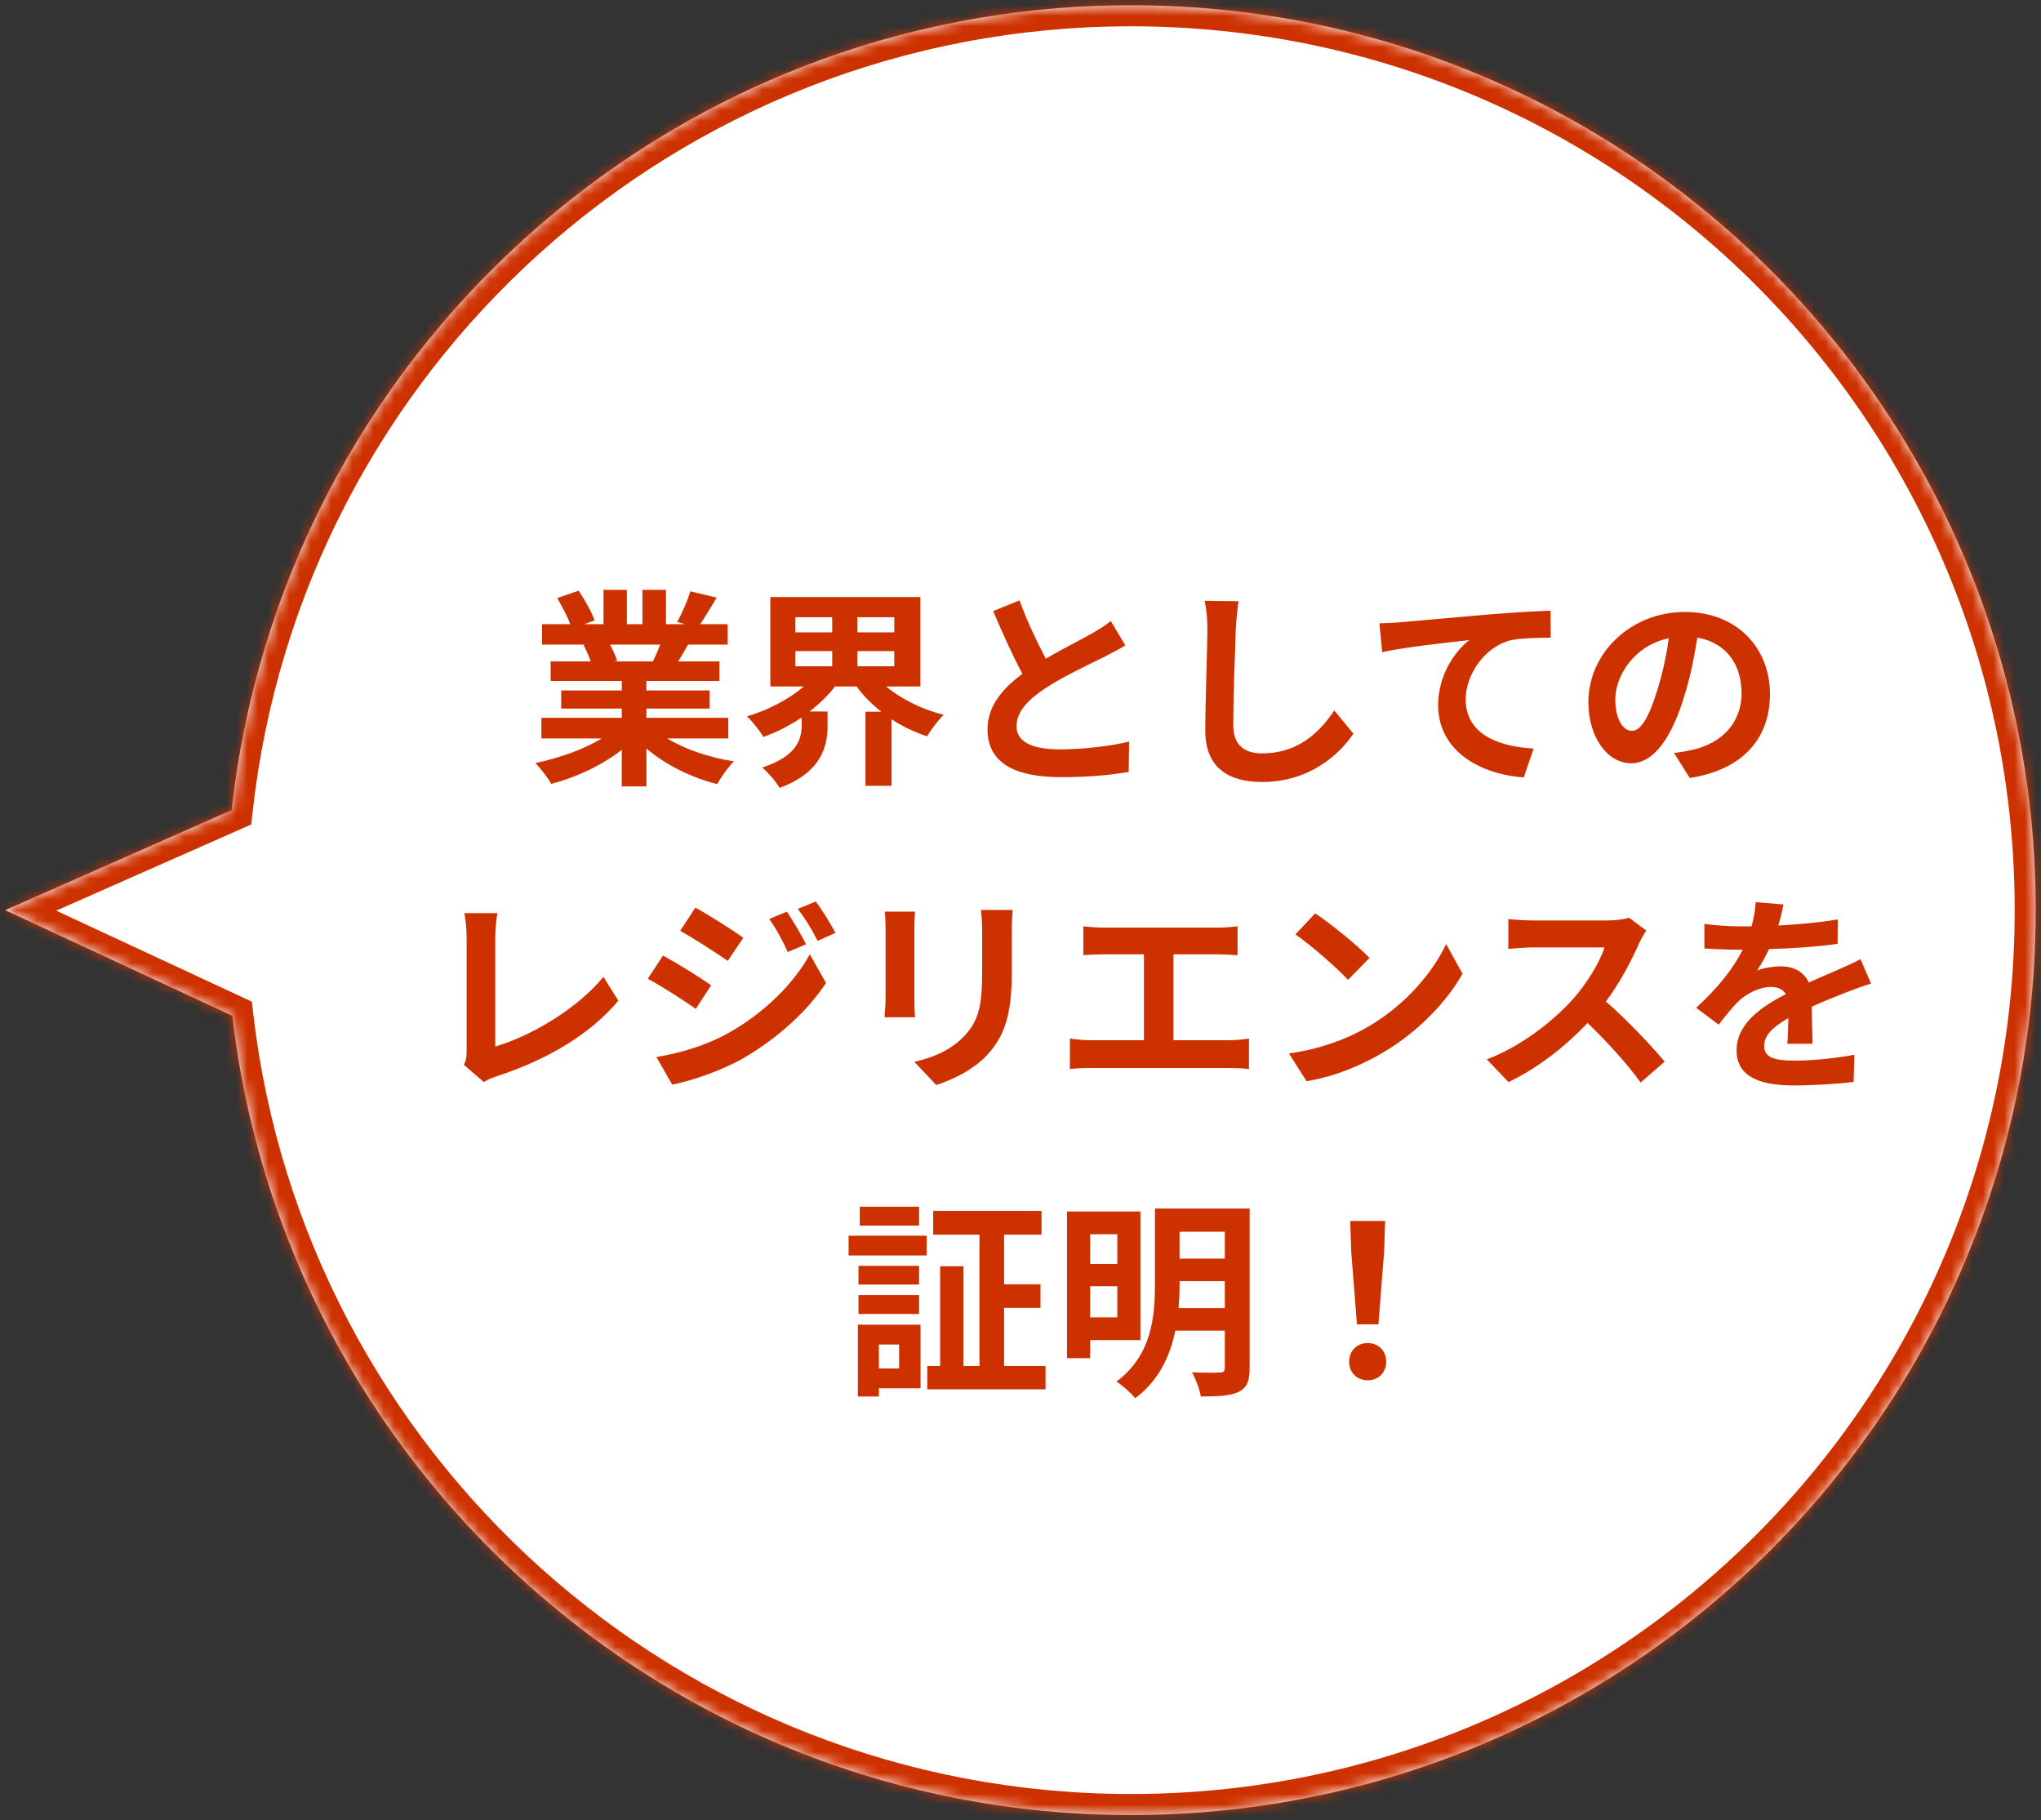 <svg width="194" height="173" viewBox="0 0 194 173" fill="none" xmlns="http://www.w3.org/2000/svg">
<rect x="0" y="0" width="194" height="173" fill="#333333" stroke="none"/>
<mask id="path-1-inside-1_3_15" fill="white">
<path fill-rule="evenodd" clip-rule="evenodd" d="M22.02 76.991L0.5 86.5L22.079 96.537C27.051 139.304 63.399 172.5 107.5 172.5C154.996 172.5 193.5 133.996 193.5 86.5C193.5 39.004 154.996 0.5 107.5 0.5C63.217 0.5 26.752 33.969 22.02 76.991Z"/>
</mask>
<path fill-rule="evenodd" clip-rule="evenodd" d="M22.02 76.991L0.5 86.5L22.079 96.537C27.051 139.304 63.399 172.5 107.5 172.5C154.996 172.5 193.5 133.996 193.5 86.5C193.5 39.004 154.996 0.5 107.5 0.5C63.217 0.5 26.752 33.969 22.02 76.991Z" fill="white"/>
<path d="M0.5 86.5L-0.308 84.671L-4.343 86.453L-0.343 88.313L0.5 86.5ZM22.02 76.991L22.828 78.821L23.882 78.355L24.008 77.21L22.02 76.991ZM22.079 96.537L24.066 96.306L23.937 95.195L22.923 94.724L22.079 96.537ZM1.308 88.329L22.828 78.821L21.211 75.162L-0.308 84.671L1.308 88.329ZM22.923 94.724L1.343 84.687L-0.343 88.313L21.236 98.35L22.923 94.724ZM107.5 170.5C64.426 170.5 28.921 138.077 24.066 96.306L20.093 96.768C25.18 140.532 62.372 174.5 107.5 174.5L107.5 170.5ZM191.5 86.5C191.5 132.892 153.892 170.5 107.5 170.5L107.5 174.5C156.101 174.5 195.5 135.101 195.5 86.5L191.5 86.5ZM107.5 2.5C153.892 2.5 191.5 40.108 191.5 86.5L195.5 86.5C195.5 37.899 156.101 -1.5 107.5 -1.5L107.5 2.5ZM24.008 77.21C28.63 35.191 64.249 2.5 107.5 2.5L107.5 -1.5C62.186 -1.5 24.874 32.748 20.032 76.773L24.008 77.21Z" fill="#CE3100" mask="url(#path-1-inside-1_3_15)"/>
<path d="M62.763 61.26H57.983C58.263 61.78 58.523 62.38 58.663 62.8L58.323 62.86H62.063C62.303 62.38 62.543 61.8 62.763 61.26ZM69.223 70.18H63.423C65.123 71.22 67.443 72 69.763 72.36C69.223 72.88 68.523 73.88 68.163 74.52C65.703 73.9 63.283 72.7 61.443 71.14V74.74H59.103V71.26C57.243 72.72 54.783 73.88 52.403 74.5C52.063 73.92 51.383 73 50.883 72.52C53.123 72.06 55.483 71.22 57.203 70.18H51.463V68.22H59.103V67.34H53.343V65.62H59.103V64.72H52.343V62.86H56.143C55.983 62.36 55.723 61.76 55.463 61.3L55.703 61.26H51.523V59.32H54.203C53.923 58.56 53.403 57.6 52.963 56.84L55.003 56.14C55.583 57 56.243 58.18 56.523 58.96L55.543 59.32H57.363V56.06H59.583V59.32H61.063V56.06H63.303V59.32H65.083L64.363 59.1C64.843 58.28 65.343 57.08 65.623 56.2L68.123 56.8C67.563 57.72 67.023 58.62 66.563 59.32H69.163V61.26H65.403C65.083 61.84 64.763 62.38 64.463 62.86H68.383V64.72H61.443V65.62H67.443V67.34H61.443V68.22H69.223V70.18ZM75.603 61.88V63.32H79.103V61.88H75.603ZM75.603 58.66V60.1H79.103V58.66H75.603ZM85.003 60.1V58.66H81.503V60.1H85.003ZM85.003 63.32V61.88H81.503V63.32H85.003ZM87.483 65.24H84.223C85.663 66.44 87.643 67.42 89.703 67.94C89.203 68.42 88.483 69.34 88.123 69.98C86.923 69.58 85.783 69.04 84.743 68.36V74.68H82.263V67.64H83.763C82.863 66.92 82.063 66.14 81.423 65.24H79.363C78.703 66.12 77.863 66.9 76.963 67.62H78.663V69C78.663 70.9 78.083 73.42 74.103 74.88C73.783 74.3 72.983 73.4 72.463 72.94C75.803 71.86 76.203 70.18 76.203 68.9V68.18C75.063 68.96 73.843 69.58 72.563 70.04C72.223 69.46 71.523 68.58 71.003 68.08C73.003 67.5 74.983 66.46 76.403 65.24H73.223V56.74H87.483V65.24ZM96.903 57.06C97.663 59.14 98.603 61.06 99.403 62.6C101.043 61.64 102.783 60.78 103.723 60.24C104.483 59.8 105.063 59.46 105.583 59.02L106.963 61.34C106.363 61.7 105.723 62.04 104.983 62.42C103.743 63.04 101.223 64.2 99.403 65.38C97.743 66.48 96.623 67.62 96.623 69.02C96.623 70.46 98.003 71.22 100.783 71.22C102.843 71.22 105.543 70.92 107.323 70.48L107.283 73.36C105.583 73.66 103.463 73.86 100.863 73.86C96.883 73.86 93.863 72.76 93.863 69.32C93.863 67.12 95.263 65.46 97.183 64.04C96.263 62.34 95.303 60.2 94.403 58.08L96.903 57.06ZM117.723 57.14C117.603 57.98 117.503 59 117.463 59.8C117.383 61.96 117.223 66.44 117.223 68.92C117.223 70.94 118.423 71.6 119.983 71.6C123.283 71.6 125.383 69.7 126.823 67.52L128.643 69.72C127.363 71.64 124.523 74.32 119.963 74.32C116.683 74.32 114.563 72.88 114.563 69.46C114.563 66.78 114.763 61.52 114.763 59.8C114.763 58.86 114.683 57.9 114.503 57.1L117.723 57.14ZM131.117 59.24C131.917 59.22 132.697 59.18 133.097 59.14C134.757 59 138.057 58.7 141.717 58.38C143.777 58.22 145.977 58.08 147.377 58.04L147.397 60.6C146.317 60.62 144.597 60.62 143.537 60.86C141.117 61.5 139.317 64.1 139.317 66.48C139.317 69.76 142.397 70.96 145.777 71.14L144.837 73.88C140.657 73.6 136.697 71.34 136.697 67.02C136.697 64.14 138.317 61.86 139.657 60.84C137.777 61.04 133.697 61.48 131.377 61.98L131.117 59.24ZM168.237 65.96C168.237 70.18 165.657 73.16 160.617 73.94L159.117 71.56C159.877 71.48 160.437 71.36 160.977 71.24C163.537 70.64 165.537 68.8 165.537 65.88C165.537 63.12 164.037 61.06 161.337 60.6C161.057 62.3 160.717 64.14 160.137 66.02C158.937 70.06 157.217 72.54 155.037 72.54C152.817 72.54 150.977 70.1 150.977 66.72C150.977 62.1 154.977 58.16 160.157 58.16C165.117 58.16 168.237 61.6 168.237 65.96ZM153.537 66.46C153.537 68.48 154.337 69.46 155.117 69.46C155.957 69.46 156.737 68.2 157.557 65.5C158.017 64.02 158.397 62.32 158.617 60.66C155.317 61.34 153.537 64.26 153.537 66.46ZM44.095 101.2C44.335 100.7 44.355 100.36 44.355 99.9V89.06C44.355 88.3 44.255 87.36 44.135 86.78H47.275C47.155 87.56 47.075 88.28 47.075 89.06V99.46C50.335 98.52 54.795 95.96 57.355 92.84L58.775 95.1C56.035 98.38 51.895 100.76 47.175 102.3C46.895 102.4 46.455 102.54 45.995 102.84L44.095 101.2ZM74.795 86.64C75.355 87.48 76.155 88.82 76.615 89.74L74.875 90.48C74.295 89.22 73.835 88.36 73.115 87.34L74.795 86.64ZM77.535 85.68C78.155 86.48 78.935 87.78 79.415 88.66L77.715 89.42C77.075 88.16 76.575 87.38 75.835 86.38L77.535 85.68ZM66.095 86.26C67.415 86.98 69.615 88.38 70.655 89.12L69.175 91.32C68.055 90.54 65.975 89.2 64.655 88.46L66.095 86.26ZM62.395 100.46C64.635 100.08 67.035 99.4 69.195 98.2C72.595 96.3 75.395 93.56 76.975 90.7L78.515 93.42C76.675 96.2 73.835 98.72 70.575 100.62C68.535 101.76 65.655 102.76 63.895 103.08L62.395 100.46ZM63.015 90.82C64.375 91.54 66.575 92.92 67.595 93.64L66.135 95.88C64.995 95.08 62.915 93.74 61.575 93.02L63.015 90.82ZM96.255 86.48C96.215 87.04 96.175 87.68 96.175 88.48V92.44C96.175 96.74 95.335 98.6 93.855 100.24C92.535 101.68 90.455 102.66 88.995 103.12L86.915 100.92C88.895 100.46 90.515 99.7 91.715 98.4C93.095 96.9 93.355 95.4 93.355 92.28V88.48C93.355 87.68 93.315 87.04 93.235 86.48H96.255ZM86.975 86.64C86.935 87.1 86.915 87.54 86.915 88.18V94.94C86.915 95.44 86.935 96.22 86.975 96.68H84.075C84.095 96.3 84.175 95.52 84.175 94.92V88.18C84.175 87.8 84.155 87.1 84.095 86.64H86.975ZM102.975 88.04C103.495 88.1 104.315 88.16 104.875 88.16H115.755C116.355 88.16 117.055 88.1 117.635 88.04V90.78C117.035 90.74 116.335 90.7 115.755 90.7H111.535V98.86H116.835C117.555 98.86 118.195 98.78 118.715 98.7V101.6C118.135 101.52 117.295 101.5 116.835 101.5H103.655C103.055 101.5 102.355 101.52 101.695 101.6V98.7C102.315 98.8 103.035 98.86 103.655 98.86H108.735V90.7H104.875C104.335 90.7 103.475 90.74 102.975 90.78V88.04ZM125.015 86.8C126.415 87.74 129.015 89.82 130.175 91.04L128.135 93.12C127.095 92 124.595 89.82 123.135 88.8L125.015 86.8ZM122.515 100.12C125.635 99.68 128.235 98.66 130.175 97.5C133.595 95.48 136.195 92.42 137.455 89.72L139.015 92.54C137.495 95.24 134.835 98 131.615 99.94C129.595 101.16 127.015 102.28 124.195 102.76L122.515 100.12ZM156.485 88.44C156.325 88.66 155.965 89.28 155.785 89.68C155.105 91.24 153.985 93.38 152.645 95.18C154.625 96.9 157.045 99.46 158.225 100.9L155.945 102.88C154.645 101.08 152.785 99.04 150.905 97.22C148.785 99.46 146.125 101.54 143.385 102.84L141.325 100.68C144.545 99.48 147.645 97.04 149.525 94.94C150.845 93.44 152.065 91.46 152.505 90.04H145.725C144.885 90.04 143.785 90.16 143.365 90.18V87.34C143.905 87.42 145.125 87.48 145.725 87.48H152.785C153.645 87.48 154.445 87.36 154.845 87.22L156.485 88.44ZM169.525 85.96C169.425 86.46 169.285 87.12 169.025 87.96C170.925 87.86 172.925 87.68 174.685 87.38L174.665 89.7C172.765 89.98 170.305 90.14 168.145 90.2C167.805 90.94 167.405 91.66 167.005 92.24C167.525 92 168.605 91.84 169.265 91.84C170.485 91.84 171.485 92.36 171.925 93.38C172.965 92.9 173.805 92.56 174.625 92.2C175.405 91.86 176.105 91.54 176.845 91.16L177.845 93.48C177.205 93.66 176.145 94.06 175.465 94.32C174.565 94.68 173.425 95.12 172.205 95.68C172.225 96.8 172.265 98.28 172.285 99.2H169.885C169.945 98.6 169.965 97.64 169.985 96.76C168.485 97.62 167.685 98.4 167.685 99.4C167.685 100.5 168.625 100.8 170.585 100.8C172.285 100.8 174.505 100.58 176.265 100.24L176.185 102.82C174.865 103 172.405 103.16 170.525 103.16C167.385 103.16 165.065 102.4 165.065 99.82C165.065 97.26 167.465 95.66 169.745 94.48C169.445 93.98 168.905 93.8 168.345 93.8C167.225 93.8 165.985 94.44 165.225 95.18C164.625 95.78 164.045 96.5 163.365 97.38L161.225 95.78C163.325 93.84 164.745 92.06 165.645 90.26C165.545 90.26 165.465 90.26 165.385 90.26C164.565 90.26 163.105 90.22 162.005 90.14V87.8C163.025 87.96 164.505 88.04 165.525 88.04C165.825 88.04 166.165 88.04 166.485 88.04C166.705 87.24 166.845 86.46 166.885 85.74L169.525 85.96ZM87.36 114.68V116.48H81.72V114.68H87.36ZM85.46 127.78H83.54V130.06H85.46V127.78ZM87.5 125.9V131.94H83.54V132.72H81.54V125.9H87.5ZM81.6 124.88V123.08H87.36V124.88H81.6ZM87.36 120.3V122.08H81.6V120.3H87.36ZM80.66 119.32V117.44H88.08V119.32H80.66ZM95.44 129.82H99.38V132.04H88.14V129.82H89.36V120.34H91.58V129.82H93.1V117.34H88.7V115.08H99V117.34H95.44V122.06H98.9V124.3H95.44V129.82ZM106.2 117.3H103.62V120.12H106.2V117.3ZM103.62 125.2H106.2V122.24H103.62V125.2ZM108.4 127.36H103.62V129.08H101.42V115.14H108.4V127.36ZM112.02 124.32H116.42V121.76H112.12V122.06C112.12 122.78 112.1 123.54 112.02 124.32ZM116.42 117.06H112.12V119.62H116.42V117.06ZM118.78 114.86V130C118.78 131.26 118.52 131.9 117.74 132.28C116.94 132.66 115.8 132.72 114.14 132.72C114.04 132.06 113.64 131.02 113.3 130.42C114.38 130.48 115.6 130.46 115.94 130.44C116.3 130.44 116.42 130.32 116.42 129.98V126.46H111.72C111.22 128.86 110.14 131.24 107.9 132.88C107.54 132.42 106.62 131.6 106.12 131.3C109.48 128.82 109.78 125.1 109.78 122.06V114.86H118.78ZM128.98 125.86L128.44 119.02L128.34 116.04H131.66L131.56 119.02L131.02 125.86H128.98ZM130 131.18C128.98 131.18 128.24 130.46 128.24 129.42C128.24 128.36 129 127.64 130 127.64C131 127.64 131.76 128.36 131.76 129.42C131.76 130.46 131 131.18 130 131.18Z" fill="#CE3100"/>
</svg>
